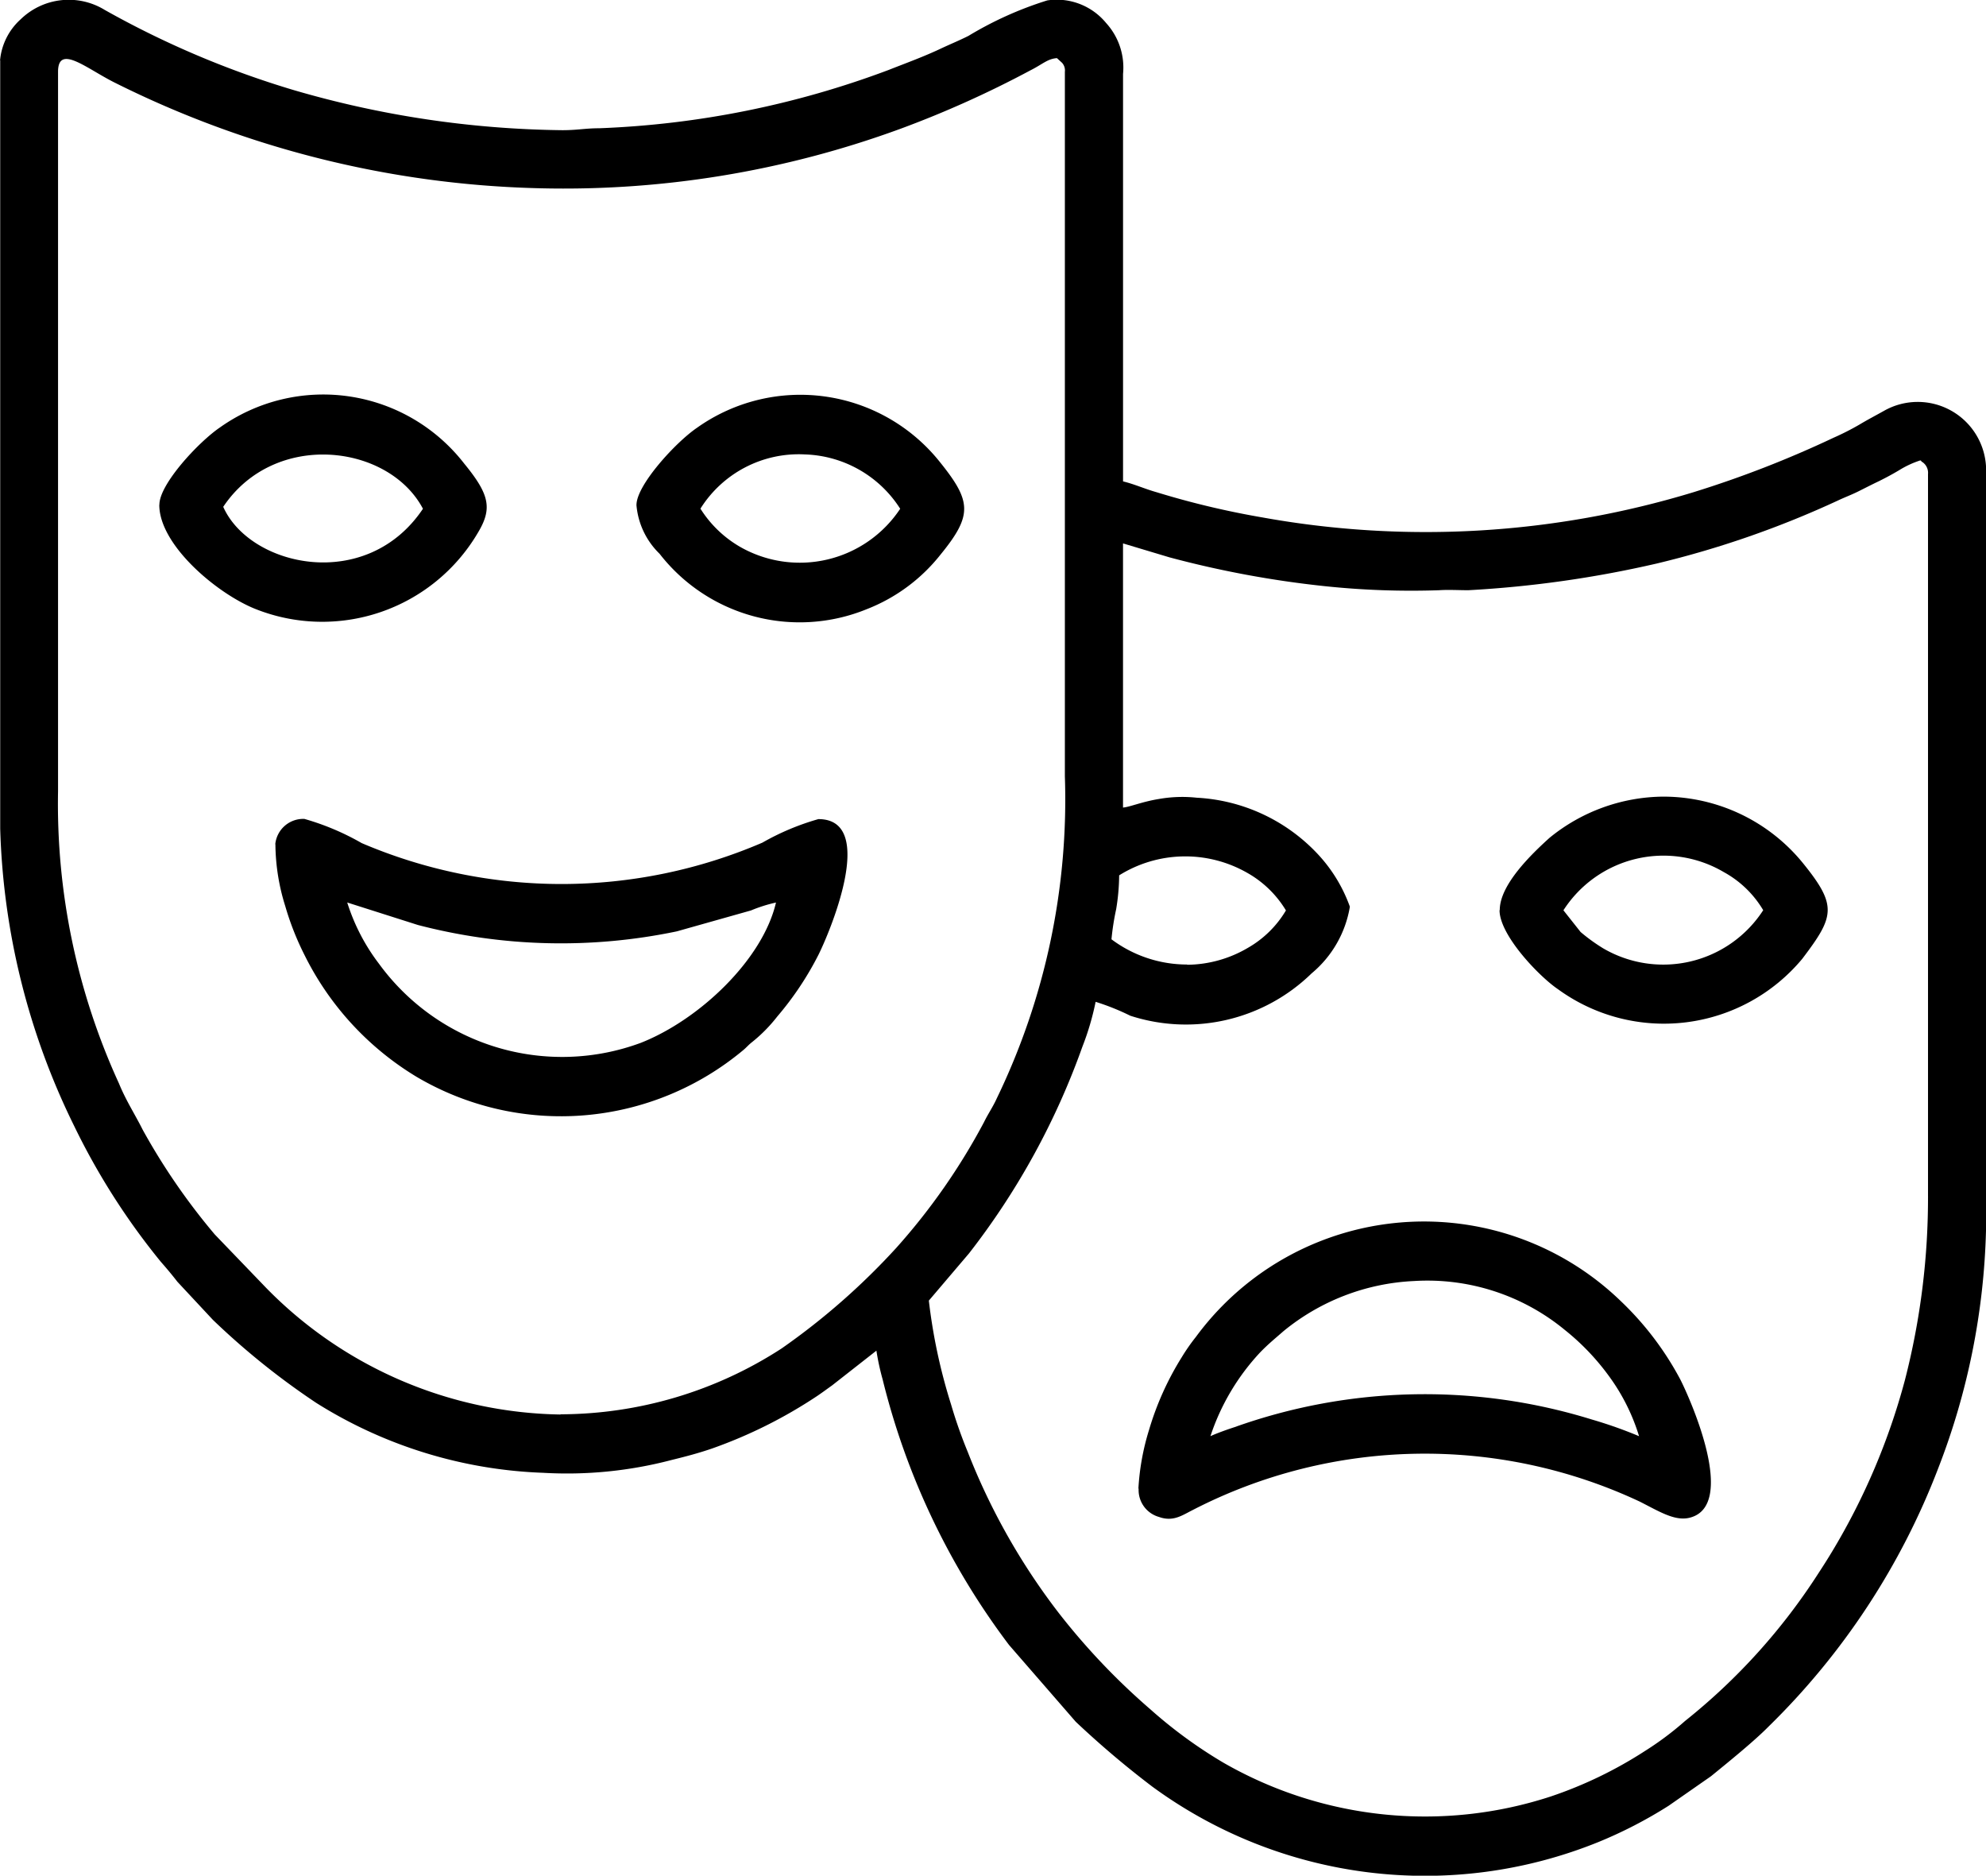 <svg id="Icone_linfa_intrattenimento" xmlns="http://www.w3.org/2000/svg" width="77.223" height="72.918" viewBox="0 0 77.223 72.918">
  <path id="Tracciato_81" data-name="Tracciato 81" d="M74.711,70.648a4.907,4.907,0,0,1-2.943-.981,9.919,9.919,0,0,1,.183-1.172,8.389,8.389,0,0,0,.116-1.314,4.853,4.853,0,0,1,4.947-.116,4.112,4.112,0,0,1,1.538,1.48A4.07,4.07,0,0,1,77.072,70a4.728,4.728,0,0,1-2.361.657ZM50.35,88.141A16.355,16.355,0,0,1,38.9,83.219l-2-2.079a25.067,25.067,0,0,1-2.8-4.066c-.308-.615-.649-1.131-.923-1.8a26.078,26.078,0,0,1-2.37-11.357V35.944c0-1.1,1.122-.116,2.212.424a38.923,38.923,0,0,0,16.412,4.1A38.03,38.03,0,0,0,63.57,38.156a40.174,40.174,0,0,0,5.047-2.27c.466-.233.665-.449,1.031-.474l.2.183a.444.444,0,0,1,.108.349V63.323a26.678,26.678,0,0,1-2.644,12.521c-.158.349-.324.574-.5.931A24.645,24.645,0,0,1,63.4,81.664a26.819,26.819,0,0,1-4.456,3.908,15.855,15.855,0,0,1-8.6,2.561Zm21.867-23.6V54.277l1.8.54a39.277,39.277,0,0,0,6.045,1.122,32.01,32.01,0,0,0,4.448.158c.333-.025.782,0,1.131,0a42.928,42.928,0,0,0,7.333-1.039,37.51,37.51,0,0,0,7.051-2.453c.283-.133.515-.216.782-.349s.507-.258.806-.4c.316-.158.515-.266.782-.424a3.708,3.708,0,0,1,.823-.382c.017.008.033.008.042.033s.033.025.042.033a.508.508,0,0,1,.216.466V79.561a28.445,28.445,0,0,1-.9,7.25,25.818,25.818,0,0,1-2.835,6.668c-.191.316-.324.524-.524.831a23.757,23.757,0,0,1-5.188,5.745,12.023,12.023,0,0,1-1.555,1.164,16.294,16.294,0,0,1-3.667,1.771,15.734,15.734,0,0,1-12.729-1.314,18.1,18.1,0,0,1-2.835-2.07,26.253,26.253,0,0,1-3.567-3.75A25.394,25.394,0,0,1,66.181,89.6a18.466,18.466,0,0,1-.649-1.846,21.637,21.637,0,0,1-.865-4.041l1.563-1.837a28.771,28.771,0,0,0,4.407-8.032,10.53,10.53,0,0,0,.515-1.746,9.282,9.282,0,0,1,1.347.54,7,7,0,0,0,7.051-1.646A4.28,4.28,0,0,0,81.038,68.4a5.908,5.908,0,0,0-1.3-2.1,6.943,6.943,0,0,0-4.656-2.137,5.244,5.244,0,0,0-1.472.05c-.665.108-1.139.316-1.4.333ZM28.558,35.5V65.368a27.918,27.918,0,0,0,2.868,11.54A26.9,26.9,0,0,0,34.8,82.2c.233.266.424.491.649.782l1.38,1.48a28.917,28.917,0,0,0,4.016,3.226,17.737,17.737,0,0,0,8.821,2.719,16,16,0,0,0,5.005-.5c.574-.141,1.048-.266,1.58-.449a18.485,18.485,0,0,0,4.074-2.037c.233-.158.374-.266.574-.407l1.729-1.355a9.579,9.579,0,0,0,.241,1.114A28.346,28.346,0,0,0,67.785,97.1l2.594,2.985a36.168,36.168,0,0,0,2.985,2.528A17.949,17.949,0,0,0,90.7,104.762a17.318,17.318,0,0,0,2.735-1.413l1.646-1.147c.632-.515,1.671-1.355,2.228-1.921a28.071,28.071,0,0,0,6.61-10.06,27.394,27.394,0,0,0,1.854-9.229V51.276a2.659,2.659,0,0,0-3.966-2.153c-.341.191-.632.341-.964.54a10.2,10.2,0,0,1-1,.507,41.365,41.365,0,0,1-5.429,2.112,35.765,35.765,0,0,1-16.8.981,32.877,32.877,0,0,1-4.082-.973c-.474-.133-.865-.316-1.314-.424V36.027a2.57,2.57,0,0,0-.657-1.979,2.485,2.485,0,0,0-2.286-.881,13.93,13.93,0,0,0-3.068,1.38c-.366.183-.657.3-1.031.474-.7.333-1.372.574-2.087.856a35.825,35.825,0,0,1-11.241,2.261c-.54,0-.84.075-1.43.075a38.631,38.631,0,0,1-10.434-1.555,35.908,35.908,0,0,1-7.358-3.118,2.682,2.682,0,0,0-3.268.358,2.448,2.448,0,0,0-.806,1.6Z" transform="translate(-28.55 -33.152)" fill-rule="evenodd"/>
  <path id="Tracciato_82" data-name="Tracciato 82" d="M84.592,98.607a8.817,8.817,0,0,1,1.937-3.259c.324-.333.565-.524.906-.823a8.624,8.624,0,0,1,5.072-1.946,8.4,8.4,0,0,1,5.862,1.9,9.263,9.263,0,0,1,1.7,1.771,7.79,7.79,0,0,1,1.189,2.361,16.944,16.944,0,0,0-1.837-.649,21.969,21.969,0,0,0-13.9.3c-.283.091-.7.241-.931.349ZM81.8,100.644a1.086,1.086,0,0,0,.79,1.106c.557.2.906-.067,1.322-.274a19.678,19.678,0,0,1,17.369-.324c.757.382,1.355.765,1.929.632,1.929-.457-.017-4.731-.349-5.379a11.922,11.922,0,0,0-2.311-3.043A11.009,11.009,0,0,0,84.027,94.75a7.608,7.608,0,0,0-.557.8,11.41,11.41,0,0,0-1.264,2.81,9.444,9.444,0,0,0-.416,2.295Z" transform="translate(-37.525 -42.779)" fill-rule="evenodd"/>
  <path id="Tracciato_83" data-name="Tracciato 83" d="M44.224,74.691l2.744.873a22.026,22.026,0,0,0,10.069.249L59.921,75a5.706,5.706,0,0,1,.973-.308c-.515,2.22-2.977,4.556-5.255,5.454a8.811,8.811,0,0,1-10.177-3.068,7.747,7.747,0,0,1-1.239-2.386Zm0,0ZM41.43,72.429a8.217,8.217,0,0,0,.382,2.4,10.975,10.975,0,0,0,.748,1.9,11.477,11.477,0,0,0,4.373,4.747,11.052,11.052,0,0,0,12.679-1.039c.141-.116.208-.208.358-.324a5.92,5.92,0,0,0,.973-.989,12.175,12.175,0,0,0,1.6-2.395c.374-.74,2.345-5.28,0-5.28a9.738,9.738,0,0,0-2.178.915,19.772,19.772,0,0,1-15.581.017,9.912,9.912,0,0,0-2.228-.94,1.093,1.093,0,0,0-1.131.981Z" transform="translate(-30.721 -39.606)" fill-rule="evenodd"/>
  <path id="Tracciato_84" data-name="Tracciato 84" d="M101.166,74.815a4.624,4.624,0,0,1,6.236-1.48,4.023,4.023,0,0,1,1.53,1.48,4.629,4.629,0,0,1-6.227,1.48,6.9,6.9,0,0,1-.873-.632l-.665-.84Zm-2.486,0c0,.973,1.538,2.577,2.278,3.076a7,7,0,0,0,9.495-1.189c1.247-1.646,1.372-2.054.025-3.716a7,7,0,0,0-5.446-2.586,7.079,7.079,0,0,0-4.407,1.6c-.7.632-1.937,1.821-1.937,2.81Z" transform="translate(-40.372 -39.431)" fill-rule="evenodd"/>
  <path id="Tracciato_85" data-name="Tracciato 85" d="M60.8,56.042A4.513,4.513,0,0,1,64.87,53.93a4.56,4.56,0,0,1,3.7,2.112,4.682,4.682,0,0,1-6.227,1.48,4.451,4.451,0,0,1-1.538-1.48Zm-2.486-.15a2.992,2.992,0,0,0,.9,1.9,6.9,6.9,0,0,0,8.057,2.153,6.806,6.806,0,0,0,2.86-2.112c1.264-1.546,1.214-2.079-.025-3.617a6.938,6.938,0,0,0-9.437-1.322c-.831.565-2.353,2.228-2.353,3Z" transform="translate(-33.567 -36.264)" fill-rule="evenodd"/>
  <path id="Tracciato_86" data-name="Tracciato 86" d="M38.486,55.964c2-2.985,6.435-2.444,7.766.075C44.057,59.315,39.525,58.3,38.486,55.964ZM36,55.889c0,1.563,2.237,3.442,3.725,4.041a7.023,7.023,0,0,0,8.664-2.96c.565-.94.457-1.48-.532-2.686a6.938,6.938,0,0,0-9.5-1.405c-.831.565-2.353,2.2-2.353,3Z" transform="translate(-29.806 -36.261)" fill-rule="evenodd"/>
</svg>
